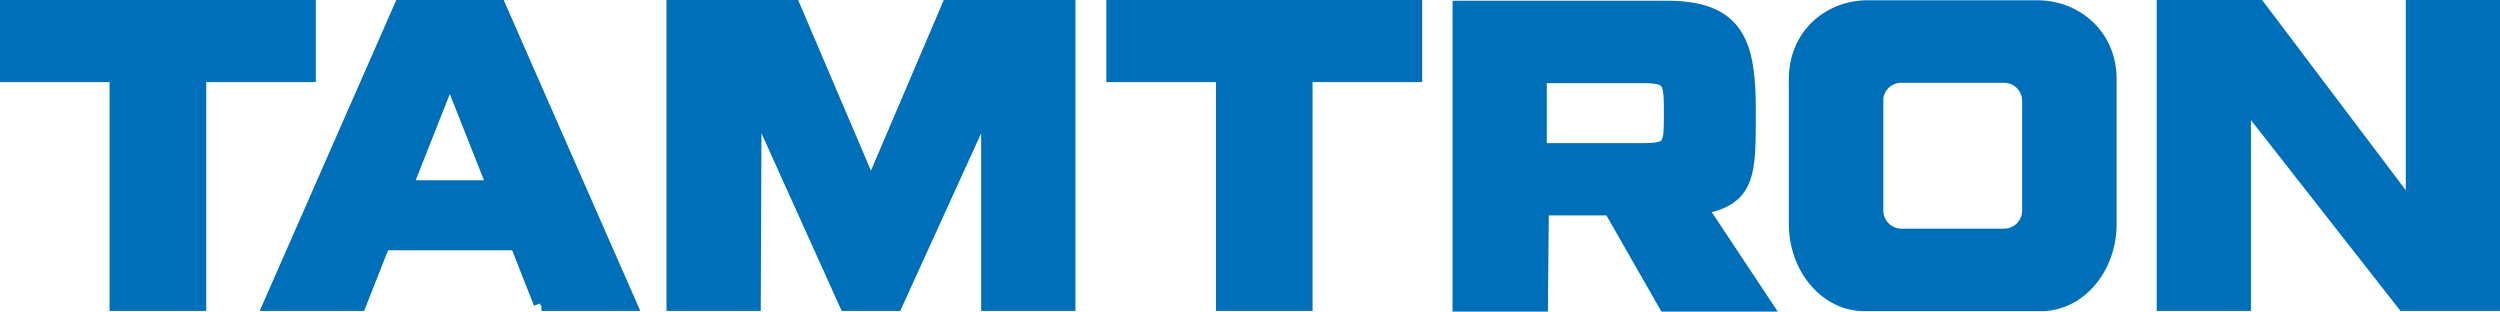 <svg id="Layer_1" data-name="Layer 1" xmlns="http://www.w3.org/2000/svg" viewBox="0 0 560.16 69.82"><defs><style>.cls-1{fill:#006fb9;}.cls-2,.cls-3{fill:none;stroke:#006fb9;}.cls-2{stroke-miterlimit:10;}.cls-3{stroke-miterlimit:3.86;stroke-width:3.68px;}</style></defs><title>tamtron_logo_ilman_embleemia_CMYK_3sin_svg</title><polygon class="cls-1" points="26.34 68.05 44.43 68.05 44.43 16.43 69.15 16.43 69.15 1.62 1.62 1.62 1.62 16.43 26.34 16.43 26.34 68.05 26.34 68.05"/><polygon class="cls-2" points="26.34 68.05 44.43 68.05 44.43 16.43 69.15 16.43 69.15 1.62 1.62 1.62 1.62 16.43 26.34 16.43 26.34 68.05 26.34 68.05"/><polygon class="cls-1" points="26.39 67.83 44.37 67.83 44.37 16.55 68.92 16.55 68.92 1.84 1.84 1.84 1.84 16.55 26.39 16.55 26.39 67.83 26.39 67.83"/><polygon class="cls-3" points="26.39 67.83 44.37 67.83 44.37 16.55 68.92 16.55 68.92 1.84 1.84 1.84 1.84 16.55 26.39 16.55 26.39 67.83 26.39 67.83"/><path class="cls-1" d="M146.49,430H166L136.7,363.62H114.87L85.58,430h19.49l5.41-13.68h30.59L146.49,430Zm-10.26-25.77H115.34l10.45-26.33,10.45,26.33Z" transform="translate(-25 -362)"/><path class="cls-2" d="M146.49,430H166L136.7,363.62H114.87L85.58,430h19.49l5.41-13.68h30.59L146.49,430Zm-10.26-25.77H115.34l10.45-26.33,10.45,26.33Z" transform="translate(-25 -362)"/><path class="cls-1" d="M146.32,429.83h19.33l-29-66H115l-29,66h19.33l5.37-13.59H141l5.36,13.59Zm-10.17-25.6H115.43l10.36-26.16,10.36,26.16Z" transform="translate(-25 -362)"/><path class="cls-3" d="M146.32,429.83h19.33l-29-66H115l-29,66h19.33l5.37-13.59H141l5.36,13.59Zm-10.17-25.6H115.43l10.36-26.16,10.36,26.16Z" transform="translate(-25 -362)"/><polygon class="cls-1" points="195.15 42.97 177.53 1.62 150.95 1.62 150.95 68.05 168.49 68.05 168.67 21.3 189.75 68.05 200.55 68.05 221.81 21.3 221.81 68.05 239.35 68.05 239.35 1.62 212.77 1.62 195.15 42.97 195.15 42.97"/><polygon class="cls-2" points="195.15 42.97 177.53 1.62 150.95 1.62 150.95 68.05 168.49 68.05 168.67 21.3 189.75 68.05 200.55 68.05 221.81 21.3 221.81 68.05 239.35 68.05 239.35 1.62 212.77 1.62 195.15 42.97 195.15 42.97"/><polygon class="cls-1" points="195.15 42.92 177.62 1.84 151.17 1.84 151.17 67.83 168.62 67.83 168.81 21.39 189.78 67.83 200.52 67.83 221.68 21.39 221.68 67.83 239.13 67.83 239.13 1.84 212.68 1.84 195.15 42.92 195.15 42.92"/><polygon class="cls-3" points="195.15 42.92 177.62 1.84 151.17 1.84 151.17 67.83 168.62 67.83 168.81 21.39 189.78 67.83 200.52 67.83 221.68 21.39 221.68 67.83 239.13 67.83 239.13 1.84 212.68 1.84 195.15 42.92 195.15 42.92"/><polygon class="cls-1" points="274.23 68.05 292.32 68.05 292.32 16.43 317.04 16.43 317.04 1.62 249.51 1.62 249.51 16.43 274.23 16.43 274.23 68.05 274.23 68.05"/><polygon class="cls-2" points="274.23 68.05 292.32 68.05 292.32 16.43 317.04 16.43 317.04 1.62 249.51 1.62 249.51 16.43 274.23 16.43 274.23 68.05 274.23 68.05"/><polygon class="cls-1" points="274.29 67.83 292.26 67.83 292.26 16.55 316.82 16.55 316.82 1.84 249.73 1.84 249.73 16.55 274.29 16.55 274.29 67.83 274.29 67.83"/><polygon class="cls-3" points="274.29 67.83 292.26 67.83 292.26 16.55 316.82 16.55 316.82 1.84 249.73 1.84 249.73 16.55 274.29 16.55 274.29 67.83 274.29 67.83"/><polygon class="cls-1" points="541.01 47.95 540.82 47.95 505.84 1.62 484.86 1.62 484.86 68.05 502.39 68.05 502.39 21.71 502.58 21.71 538.86 68.05 558.54 68.05 558.54 1.62 541.01 1.62 541.01 47.95 541.01 47.95"/><polygon class="cls-2" points="541.01 47.95 540.82 47.95 505.84 1.62 484.86 1.62 484.86 68.05 502.39 68.05 502.39 21.71 502.58 21.71 538.86 68.05 558.54 68.05 558.54 1.62 541.01 1.62 541.01 47.95 541.01 47.95"/><polygon class="cls-1" points="540.89 47.86 540.7 47.86 505.94 1.84 485.08 1.84 485.08 67.83 502.51 67.83 502.51 21.8 502.69 21.8 538.76 67.83 558.32 67.83 558.32 1.84 540.89 1.84 540.89 47.86 540.89 47.86"/><polygon class="cls-3" points="540.89 47.86 540.7 47.86 505.94 1.84 485.08 1.84 485.08 67.83 502.51 67.83 502.51 21.8 502.69 21.8 538.76 67.83 558.32 67.83 558.32 1.84 540.89 1.84 540.89 47.86 540.89 47.86"/><path class="cls-1" d="M405.78,408.34l14.55,21.86H398.56l-12.44-21.7h-16l-.21,21.7H352.09V363.77h46.63c15.93,0,18.23,8.11,18.23,22.88,0,14.2.27,20-11.17,21.7m-36.09-29.69V395.9H393c6.84,0,6.9-1,6.9-8.49s-.06-8.75-6.9-8.75Z" transform="translate(-25 -362)"/><path class="cls-2" d="M405.78,408.34l14.55,21.86H398.56l-12.44-21.7h-16l-.21,21.7H352.09V363.77h46.63c15.93,0,18.23,8.11,18.23,22.88,0,14.2.27,20-11.17,21.7m-36.09-29.69V395.9H393c6.84,0,6.9-1,6.9-8.49s-.06-8.75-6.9-8.75Z" transform="translate(-25 -362)"/><path class="cls-1" d="M405.5,408.27,419.92,430H398.35L386,408.42H370.21L370,430H352.31V364h46.2c15.78,0,18.06,8.05,18.06,22.72,0,14.1.27,19.82-11.07,21.55Zm-35.76-29.49v17.13h23.08c6.78,0,6.83-1,6.83-8.44s-.05-8.69-6.83-8.69Z" transform="translate(-25 -362)"/><path class="cls-3" d="M405.5,408.27,419.92,430H398.35L386,408.42H370.21L370,430H352.31V364h46.2c15.78,0,18.06,8.05,18.06,22.72,0,14.1.27,19.82-11.07,21.55Zm-35.76-29.49v17.13h23.08c6.78,0,6.83-1,6.83-8.44s-.05-8.69-6.83-8.69Z" transform="translate(-25 -362)"/><path class="cls-1" d="M427.43,379.65c0-9.85,7.53-16,15.92-16h38.22c8.39,0,16.05,6.12,16.05,16v32.61c0,9.86-6.8,17.84-15.19,17.84H442.62c-8.39,0-15.19-8-15.19-17.84V379.65ZM445,384.54v24.71A5.94,5.94,0,0,0,451,415.2h23.13a5.94,5.94,0,0,0,5.93-5.95V384.54a5.94,5.94,0,0,0-5.93-5.95H451a5.94,5.94,0,0,0-5.93,5.95" transform="translate(-25 -362)"/><path class="cls-2" d="M427.43,379.65c0-9.85,7.53-16,15.92-16h38.22c8.39,0,16.05,6.12,16.05,16v32.61c0,9.86-6.8,17.84-15.19,17.84H442.62c-8.39,0-15.19-8-15.19-17.84V379.65ZM445,384.54v24.71A5.94,5.94,0,0,0,451,415.2h23.13a5.94,5.94,0,0,0,5.93-5.95V384.54a5.94,5.94,0,0,0-5.93-5.95H451a5.94,5.94,0,0,0-5.93,5.95" transform="translate(-25 -362)"/><path class="cls-1" d="M427.65,379.77c0-9.79,7.49-15.87,15.82-15.87h38c8.34,0,15.95,6.08,15.95,15.87v32.39c0,9.79-6.76,17.72-15.09,17.72H442.75c-8.34,0-15.09-7.93-15.09-17.72V379.77Zm17.5,4.85v24.54a5.9,5.9,0,0,0,5.89,5.91h23a5.9,5.9,0,0,0,5.89-5.91V384.62a5.9,5.9,0,0,0-5.89-5.91H451a5.9,5.9,0,0,0-5.89,5.91Z" transform="translate(-25 -362)"/><path class="cls-3" d="M427.65,379.77c0-9.79,7.49-15.87,15.82-15.87h38c8.34,0,15.95,6.08,15.95,15.87v32.39c0,9.79-6.76,17.72-15.09,17.72H442.75c-8.34,0-15.09-7.93-15.09-17.72V379.77Zm17.5,4.85v24.54a5.9,5.9,0,0,0,5.89,5.91h23a5.9,5.9,0,0,0,5.89-5.91V384.62a5.9,5.9,0,0,0-5.89-5.91H451a5.9,5.9,0,0,0-5.89,5.91Z" transform="translate(-25 -362)"/></svg>